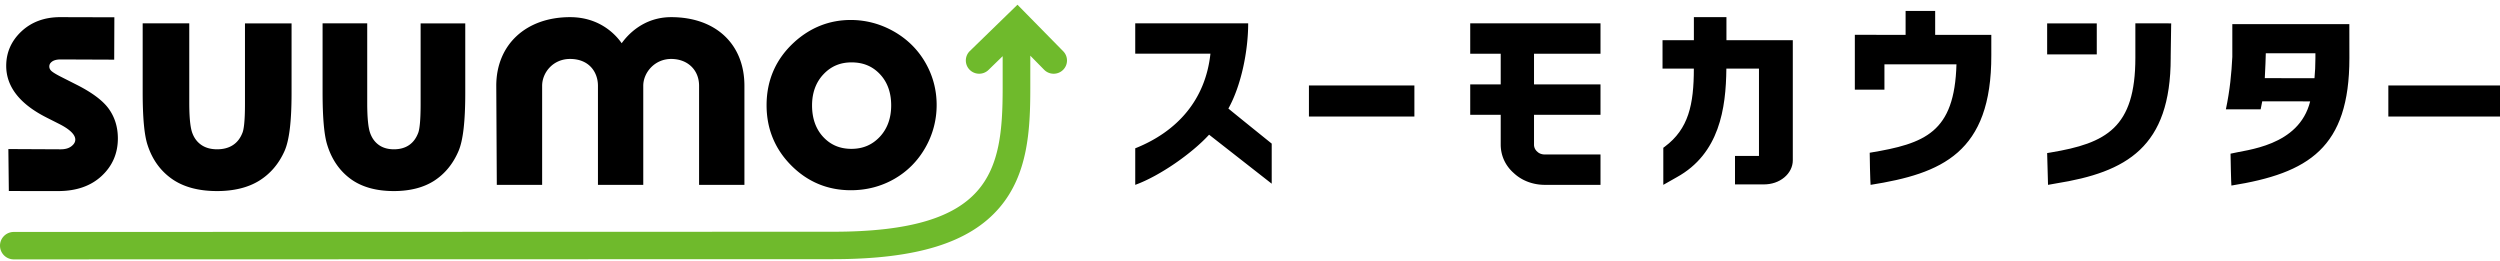 <svg width="460" height="48" viewBox="0 0 460 48" fill="none" xmlns="http://www.w3.org/2000/svg"><path fill-rule="evenodd" clip-rule="evenodd" d="M459.061 15.727h-19.607v5.715H460v-5.715h-.939zM317.665 3.156H311.674v4.237h-5.769v5.233h5.762c0 6.64-.983 11.102-5.338 14.356 0 .004-.28.208-.28.208v6.823l2.477-1.405c7.85-4.33 9.056-12.645 9.125-19.982h6v16.07h-4.411v5.235h5.294c1.447 0 2.756-.44 3.766-1.277.996-.824 1.575-1.963 1.575-3.141V7.393h-12.21V3.156zM399.033 4.299h-6.126v6.337c0 12.883-5.354 15.713-15.568 17.418l-.664.11.162 5.85 1.443-.257c13.042-2.083 21.129-6.675 21.129-23.12v-.292l.082-5.613.013-.433h-.471zM376.675 10.013h9.131V4.3h-9.131v5.714zM416.722 14.38c.095-1.502.185-4.325.185-4.582h9.129v.904c0 1.335-.064 2.557-.169 3.686l-9.145-.008zm15.557-9.935h-21.532v6.02c-.151 2.992-.431 6.075-1.185 9.653h6.398c.112-.491.208-.983.292-1.475l8.819.01c-2.059 8.284-11.769 8.9-14.652 9.624-.019.007.119 5.872.159 5.866 14.232-2.274 21.71-6.949 21.71-23.442l-.009-6.256zM366.401 6.418h-10.33V2.013h-5.44v4.405l-9.341-.016v10.092h5.446v-4.656h13.253c-.35 12.554-5.755 14.58-15.963 16.267-.035.009.118 5.914.163 5.908 13.049-2.073 22.272-5.849 22.212-23.886V6.418z" fill="#000"/><path fill-rule="evenodd" clip-rule="evenodd" d="M195.628 9.43L187.215.87l-1.756 1.705-7.007 6.813a2.424 2.424 0 0 0-.04 3.444c.949.964 2.502.98 3.469.04 0 0 1.215-1.183 2.61-2.537v5.874c0 15.475-2.236 26.43-31.207 26.43l-150.747.04c-1.4 0-2.537 1.13-2.537 2.525a2.53 2.53 0 0 0 2.54 2.523l150.746-.04c15.405 0 25.15-3.026 30.665-9.538 5.187-6.115 5.624-14.194 5.624-21.94v-5.957h.007c1.353 1.38 2.537 2.58 2.537 2.58.948.964 2.5.982 3.469.04.97-.94.989-2.482.04-3.443z" fill="#6FBA2C"/><path fill-rule="evenodd" clip-rule="evenodd" d="M8.496 21.593c0 .002 2.464 1.246 2.464 1.246 1.89.963 2.894 1.946 2.894 2.846 0 .444-.224.838-.684 1.202-.497.398-1.153.586-2.001.586l-9.63-.047.086 7.722 9.1.008c3.298 0 5.974-.926 7.955-2.759 1.995-1.841 3.008-4.173 3.008-6.925 0-2.07-.563-3.902-1.674-5.45-1.09-1.517-3.101-3.018-5.968-4.457l-2.657-1.346c-1.43-.715-1.875-1.085-2.016-1.242-.206-.236-.302-.476-.302-.74 0-.354.15-.633.478-.883.366-.277.902-.416 1.596-.416l9.867.04.03-7.795-9.97-.027c-2.869 0-5.264.88-7.12 2.613-1.865 1.744-2.81 3.882-2.81 6.35 0 3.808 2.47 6.997 7.354 9.474zM31.638 32.92c2.11 1.484 4.9 2.236 8.283 2.236 3.12 0 5.735-.643 7.779-1.912 2.048-1.274 3.615-3.116 4.664-5.48.865-1.957 1.284-5.43 1.284-10.628V4.3H45.075v14.848c0 3.35-.24 4.689-.44 5.224-.39 1.032-.968 1.793-1.764 2.316-.788.521-1.772.782-2.924.782-1.145 0-2.117-.266-2.885-.79-.778-.533-1.331-1.264-1.685-2.232-.369-1-.553-2.867-.553-5.535V4.299h-8.572V16.92c0 4.75.296 7.95.907 9.78.855 2.641 2.363 4.736 4.478 6.22zM64.513 32.92c2.026 1.484 4.697 2.236 7.939 2.236 2.99 0 5.496-.643 7.458-1.912 1.961-1.274 3.465-3.116 4.47-5.48.83-1.958 1.228-5.433 1.228-10.628V4.3h-8.214v14.848c0 3.35-.23 4.689-.418 5.226-.378 1.03-.932 1.791-1.693 2.314-.756.521-1.696.782-2.8.782-1.1 0-2.032-.266-2.768-.79-.746-.533-1.277-1.264-1.617-2.232-.353-1.001-.53-2.866-.53-5.535V4.299h-8.213V16.92c0 4.748.282 7.95.869 9.779.82 2.642 2.265 4.737 4.289 6.22zM99.753 34.013V15.781c0-2.378 1.962-4.934 5.136-4.934 3.546 0 5.133 2.474 5.133 4.934v18.232h8.338V15.781c0-2.389 2.063-4.934 5.138-4.934 3.022 0 5.132 2.025 5.132 4.934v18.232h8.343V15.781c0-7.672-5.288-12.625-13.475-12.625-5.115 0-8.04 3.301-9.106 4.799-1.049-1.506-3.98-4.799-9.503-4.799-8.117 0-13.574 5.074-13.574 12.625l.097 18.232h8.34zM151.501 13.685c1.392-1.484 3.086-2.206 5.183-2.206 2.151 0 3.862.714 5.237 2.18 1.366 1.455 2.056 3.382 2.056 5.734 0 2.35-.706 4.293-2.093 5.779-1.403 1.49-3.11 2.216-5.228 2.216-2.114 0-3.809-.718-5.183-2.187-1.362-1.468-2.055-3.422-2.055-5.808 0-2.31.702-4.234 2.083-5.708zm5.049 21.318c2.888 0 5.57-.696 7.974-2.065 2.403-1.371 4.329-3.304 5.722-5.74a15.695 15.695 0 0 0 2.097-7.885c0-2.78-.7-5.405-2.083-7.804-1.385-2.402-3.338-4.325-5.803-5.727-2.466-1.395-5.134-2.105-7.933-2.105-3.877 0-7.362 1.363-10.345 4.05v.003c-3.402 3.09-5.129 7.002-5.129 11.636 0 4.324 1.527 8.051 4.542 11.078 3.01 3.025 6.696 4.559 10.958 4.559zM229.665 4.299h-20.781v5.58h13.836c-.911 8.466-6.073 14.316-13.836 17.409v6.725c4.537-1.645 10.459-5.809 13.588-9.23l11.523 9.017v-7.375s-7.12-5.728-7.972-6.453c2.362-4.237 3.642-10.588 3.642-15.673zM240.844 15.727v5.715h19.404v-5.715h-19.404zM294.492 9.885V4.299H270.521v5.586h5.61v5.649h-5.61v5.584h5.61v5.476c0 2.021.849 3.89 2.402 5.25 1.477 1.393 3.526 2.17 5.743 2.17h10.216v-5.587h-10.216c-.329 0-.951-.061-1.401-.508a1.673 1.673 0 0 1-.616-1.325v-5.476h12.233v-5.584h-12.233v-5.65h12.233z" fill="#000"/></svg>